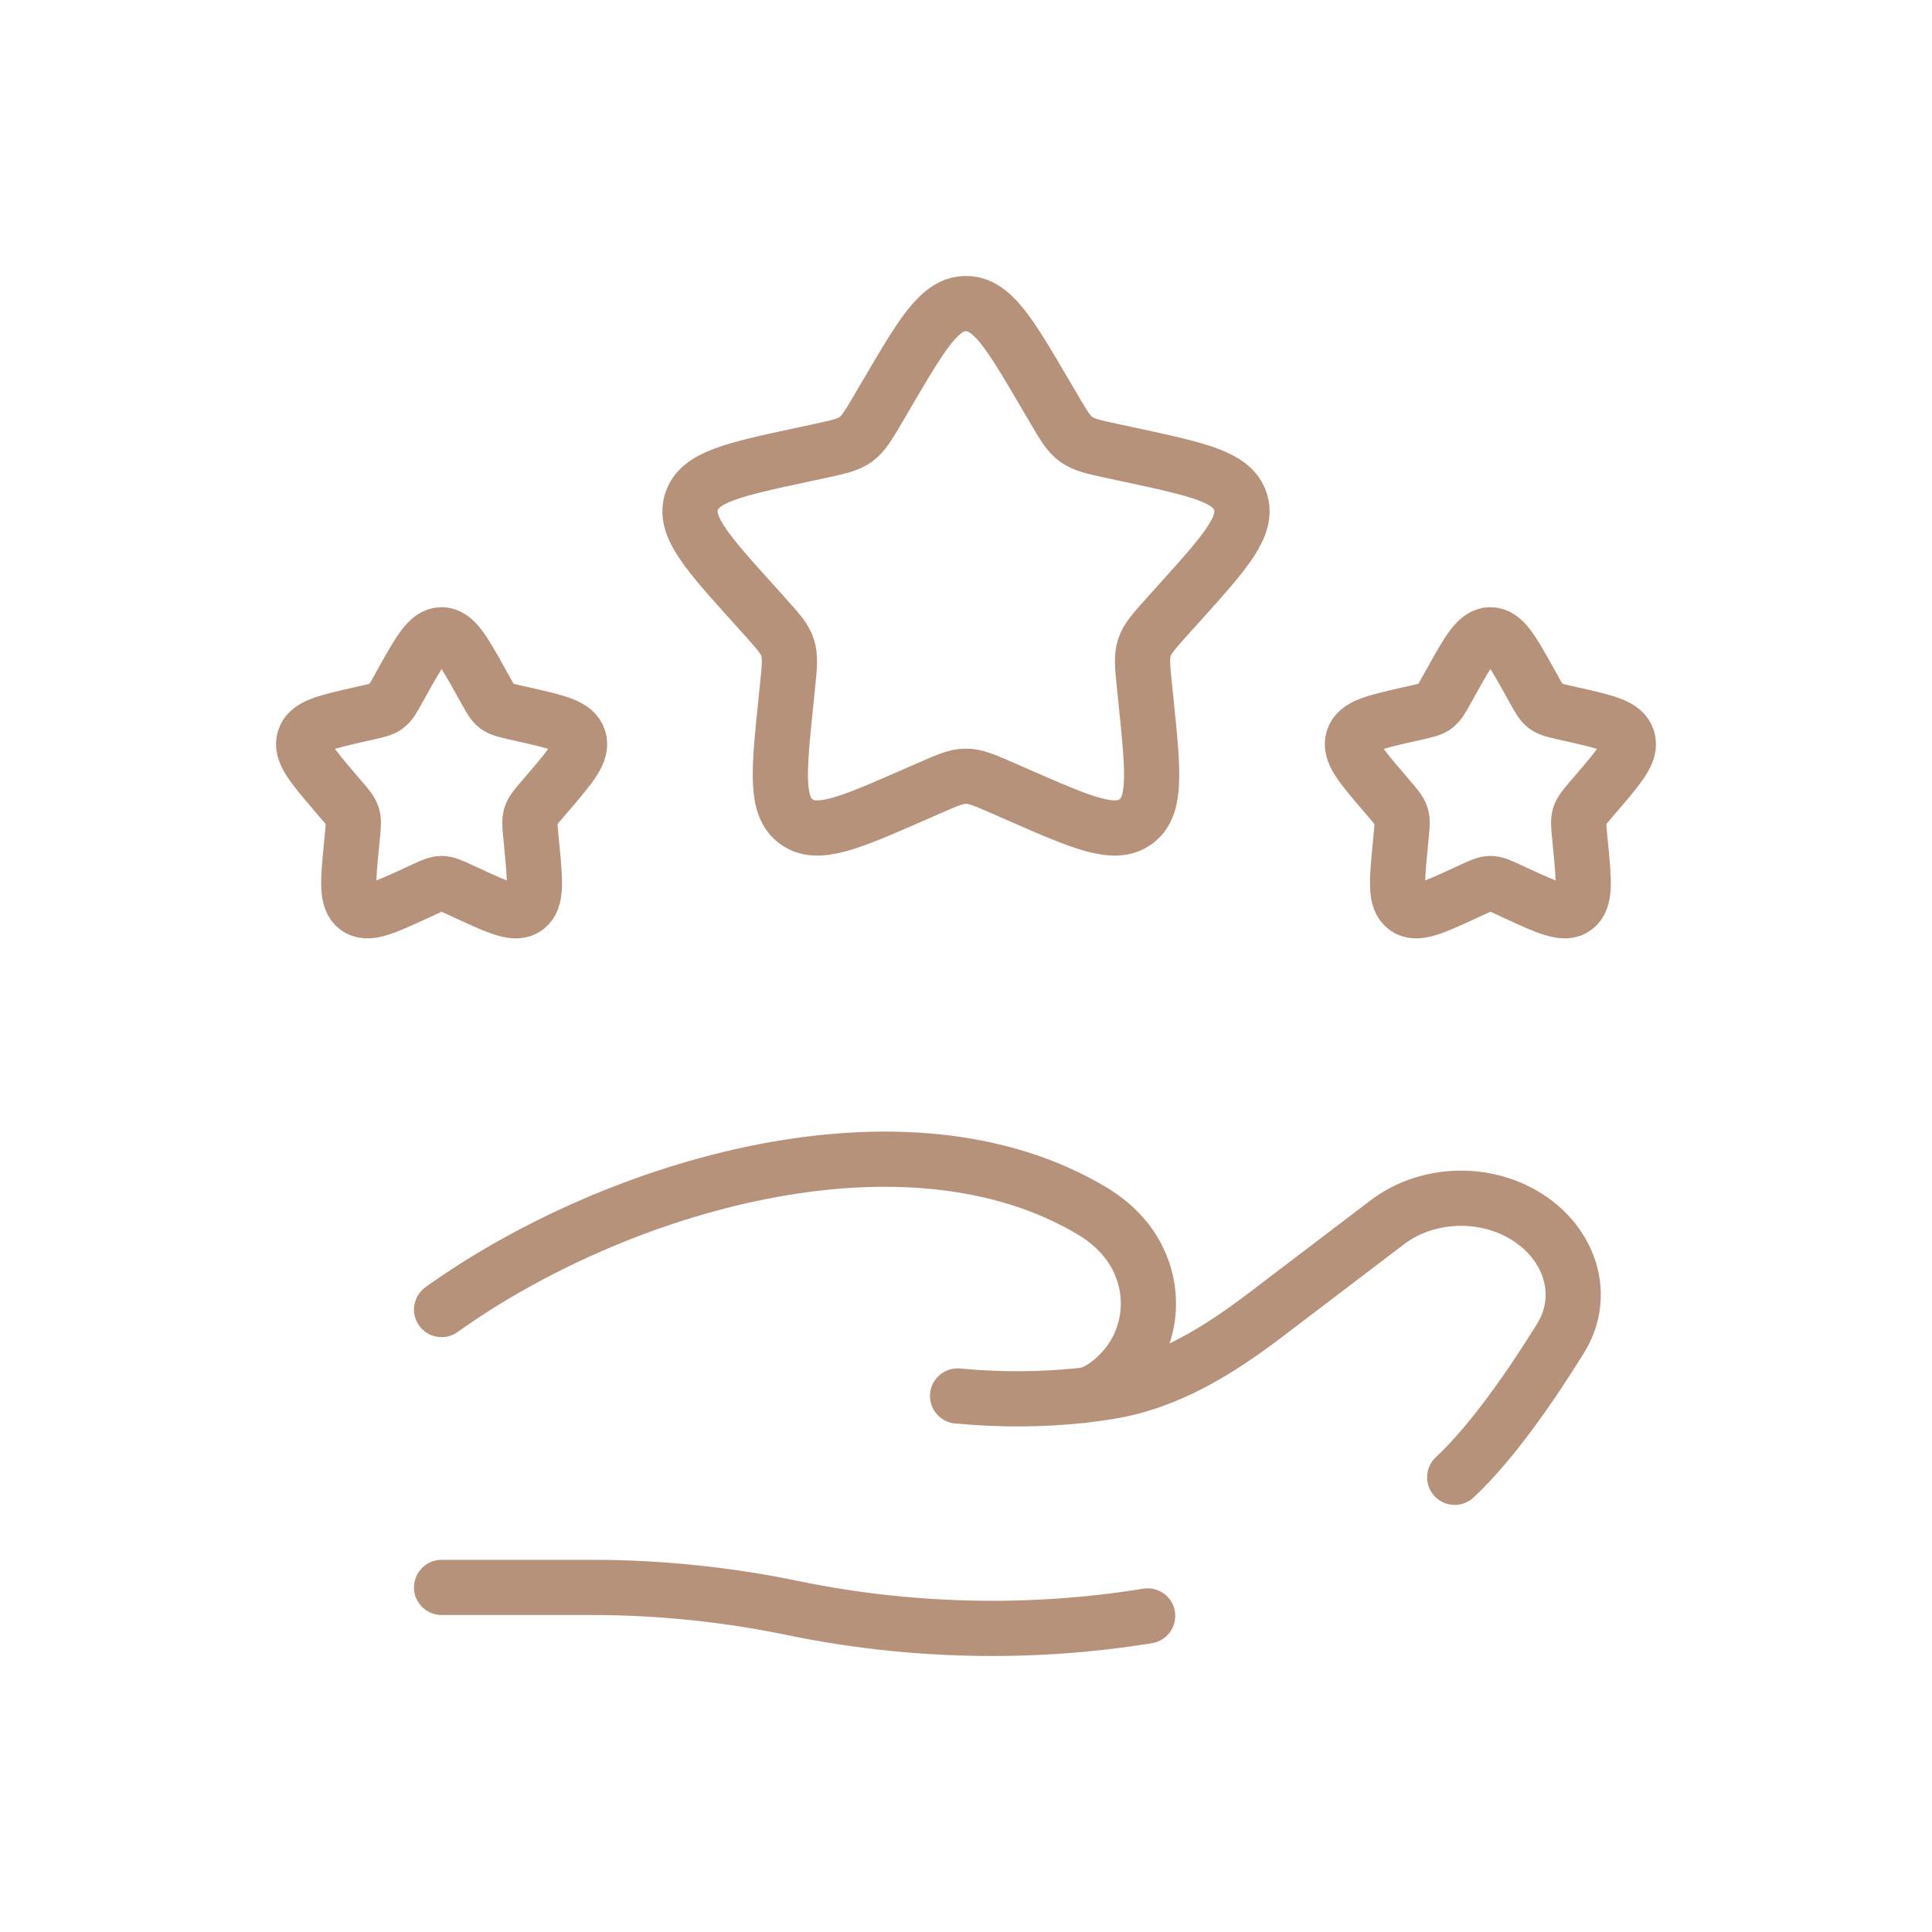 <?xml version="1.0" encoding="UTF-8"?> <svg xmlns="http://www.w3.org/2000/svg" width="70" height="70" viewBox="0 0 70 70" fill="none"><path d="M32.153 14.238C33.42 12.079 34.053 11 35 11C35.947 11 36.58 12.079 37.847 14.238L38.175 14.796C38.535 15.41 38.714 15.716 38.995 15.919C39.276 16.121 39.625 16.196 40.324 16.347L40.961 16.483C43.42 17.012 44.65 17.276 44.943 18.17C45.235 19.064 44.397 19.996 42.72 21.858L42.286 22.34C41.81 22.87 41.571 23.134 41.464 23.462C41.357 23.789 41.393 24.142 41.465 24.849L41.531 25.492C41.784 27.977 41.911 29.22 41.145 29.772C40.379 30.325 39.227 29.821 36.924 28.814L36.328 28.553C35.674 28.267 35.347 28.124 35 28.124C34.653 28.124 34.326 28.267 33.672 28.553L33.076 28.814C30.773 29.821 29.621 30.325 28.855 29.772C28.089 29.22 28.216 27.977 28.469 25.492L28.535 24.849C28.607 24.142 28.643 23.789 28.536 23.462C28.429 23.134 28.19 22.87 27.714 22.34L27.28 21.858C25.603 19.996 24.765 19.064 25.057 18.17C25.35 17.276 26.58 17.012 29.04 16.483L29.676 16.347C30.375 16.196 30.724 16.121 31.005 15.919C31.286 15.716 31.465 15.41 31.826 14.796L32.153 14.238Z" stroke="#B7927B" stroke-width="2"></path><path d="M52.577 24.704C53.21 23.568 53.527 23 54 23C54.473 23 54.79 23.568 55.423 24.704L55.587 24.998C55.767 25.321 55.857 25.482 55.998 25.589C56.138 25.695 56.313 25.735 56.662 25.814L56.98 25.886C58.21 26.164 58.825 26.303 58.971 26.774C59.118 27.244 58.698 27.735 57.86 28.715L57.643 28.969C57.405 29.247 57.286 29.387 57.232 29.559C57.178 29.731 57.197 29.917 57.233 30.289L57.265 30.627C57.392 31.935 57.455 32.589 57.072 32.88C56.689 33.171 56.114 32.906 54.962 32.376L54.664 32.238C54.337 32.088 54.173 32.012 54 32.012C53.827 32.012 53.663 32.088 53.336 32.238L53.038 32.376C51.886 32.906 51.311 33.171 50.928 32.88C50.545 32.589 50.608 31.935 50.735 30.627L50.767 30.289C50.803 29.917 50.822 29.731 50.768 29.559C50.714 29.387 50.595 29.247 50.357 28.969L50.14 28.715C49.302 27.735 48.882 27.244 49.029 26.774C49.175 26.303 49.79 26.164 51.02 25.886L51.338 25.814C51.687 25.735 51.862 25.695 52.002 25.589C52.143 25.482 52.233 25.321 52.413 24.998L52.577 24.704Z" stroke="#B7927B" stroke-width="2"></path><path d="M14.577 24.704C15.21 23.568 15.527 23 16 23C16.473 23 16.79 23.568 17.423 24.704L17.587 24.998C17.767 25.321 17.857 25.482 17.997 25.589C18.138 25.695 18.313 25.735 18.662 25.814L18.98 25.886C20.21 26.164 20.825 26.303 20.971 26.774C21.118 27.244 20.698 27.735 19.86 28.715L19.643 28.969C19.405 29.247 19.286 29.387 19.232 29.559C19.178 29.731 19.197 29.917 19.233 30.289L19.265 30.627C19.392 31.935 19.455 32.589 19.072 32.88C18.689 33.171 18.114 32.906 16.962 32.376L16.664 32.238C16.337 32.088 16.173 32.012 16 32.012C15.827 32.012 15.663 32.088 15.336 32.238L15.038 32.376C13.886 32.906 13.311 33.171 12.928 32.88C12.545 32.589 12.608 31.935 12.735 30.627L12.768 30.289C12.803 29.917 12.822 29.731 12.768 29.559C12.714 29.387 12.595 29.247 12.357 28.969L12.14 28.715C11.302 27.735 10.882 27.244 11.029 26.774C11.175 26.303 11.79 26.164 13.02 25.886L13.338 25.814C13.687 25.735 13.862 25.695 14.002 25.589C14.143 25.482 14.233 25.321 14.413 24.998L14.577 24.704Z" stroke="#B7927B" stroke-width="2"></path><path d="M16 57.515H21.45C23.888 57.515 26.353 57.77 28.725 58.263C32.922 59.133 37.341 59.239 41.581 58.548M39.337 50.542C39.626 50.508 39.903 50.469 40.167 50.427C42.365 50.074 44.211 48.891 45.9 47.606L50.258 44.291C51.795 43.122 54.075 43.122 55.612 44.29C56.996 45.342 57.419 47.074 56.544 48.486C55.524 50.133 54.087 52.239 52.707 53.526M39.337 50.542C39.25 50.552 39.162 50.562 39.073 50.571M39.337 50.542C39.689 50.466 40.038 50.248 40.365 49.96C41.917 48.596 42.015 46.299 40.669 44.776C40.357 44.423 39.991 44.128 39.585 43.884C32.838 39.832 22.341 42.919 16 47.447M39.337 50.542C39.249 50.561 39.161 50.571 39.073 50.571M39.073 50.571C37.811 50.701 36.334 50.735 34.695 50.579" stroke="#B7927B" stroke-width="2" stroke-linecap="round"></path></svg> 